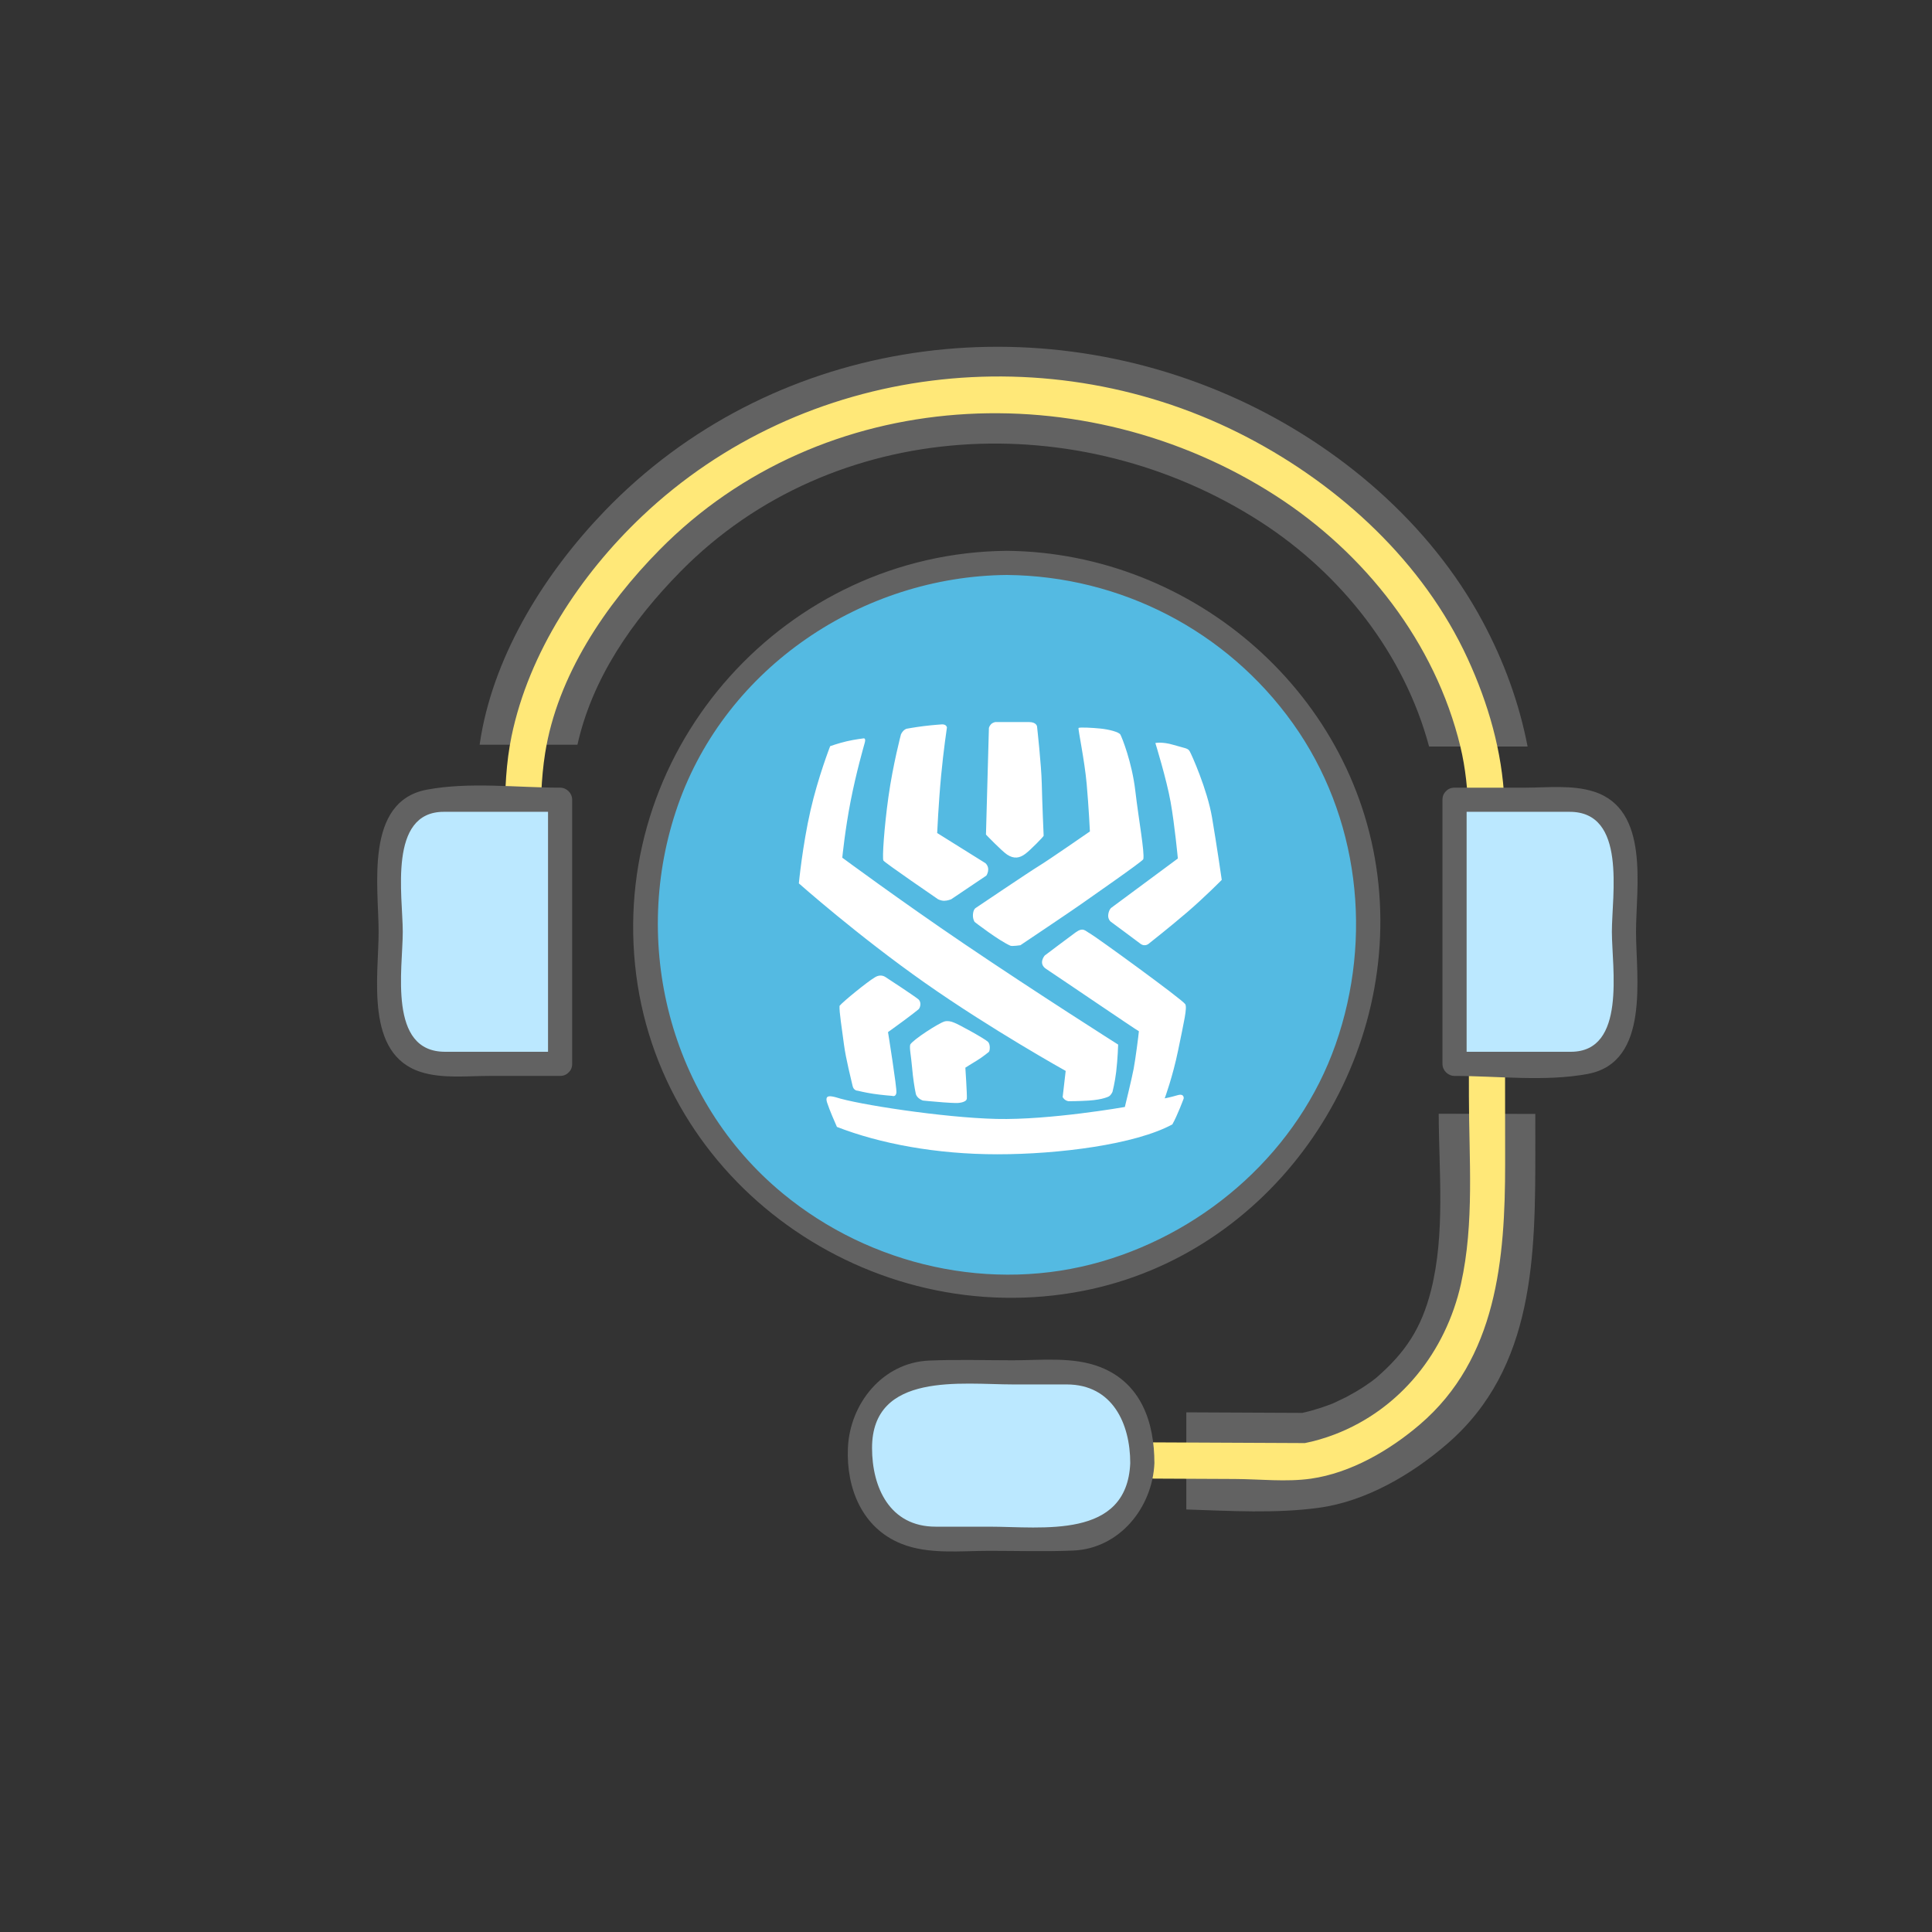 <?xml version="1.0" encoding="utf-8"?>
<!-- Generator: Adobe Illustrator 15.1.0, SVG Export Plug-In . SVG Version: 6.00 Build 0)  -->
<!DOCTYPE svg PUBLIC "-//W3C//DTD SVG 1.1//EN" "http://www.w3.org/Graphics/SVG/1.1/DTD/svg11.dtd">
<svg version="1.1" id="Layer_1" xmlns="http://www.w3.org/2000/svg" xmlns:xlink="http://www.w3.org/1999/xlink" x="0px" y="0px"
	 width="400px" height="400px" viewBox="0 0 400 400" enable-background="new 0 0 400 400" xml:space="preserve">
<rect x="0" y="0" width="400" height="400" fill="#333333" stroke="none"/>
<path fill="none" stroke="#54BAE2" stroke-miterlimit="10" d="M317.761,63.729"/>
<g>
	<path fill="#626262" d="M306.977,128.694c-10.903-20.362-29.787-36.424-50.604-45.976c-44.131-20.25-97.159-12.213-131.145,23.037
		c-12.132,12.583-22.574,29.088-25.626,46.534c-0.111,0.632-0.208,1.268-0.301,1.903h20.251
		c3.075-13.717,11.221-25.593,21.413-35.933c31.53-31.987,82.553-34.354,120.001-10.232c16.761,10.796,29.791,27.417,34.907,46.529
		h20.398C314.521,145.513,311.371,136.899,306.977,128.694z"/>
	<path fill="#626262" d="M317.867,230.625l-19.996-0.034c0.037,12.028,1.368,24.823-1.582,36.53
		c-1.977,7.836-5.278,12.865-11.323,18.115c-0.117,0.102-0.597,0.471-0.946,0.74c-0.508,0.362-1.021,0.718-1.539,1.063
		c-1.228,0.815-2.511,1.542-3.809,2.235c-0.468,0.251-2.452,1.146-2.798,1.33c-0.869,0.332-1.745,0.646-2.63,0.933
		c-1.186,0.385-2.394,0.718-3.614,0.987c-0.061-0.002-0.104-0.004-0.176-0.004c-1.84-0.008-3.681-0.018-5.521-0.025
		c-6.106-0.028-12.213-0.057-18.318-0.085v20.11c9.156,0.3,18.553,0.869,27.468-0.354c9.815-1.346,19.329-6.972,26.664-13.341
		c18.065-15.688,18.132-39.104,18.126-61.111C317.873,235.352,317.868,232.988,317.867,230.625z"/>
</g>
<g>
	<g>
		<path fill="#FFE878" d="M238.916,306.13c5.577,0.026,11.154,0.052,16.73,0.078c5.135,0.023,10.676,0.662,15.773-0.067
			c8.271-1.184,16.296-5.869,22.53-11.201c15.993-13.674,17.676-34.334,17.673-53.965c-0.002-17.287-0.021-34.574-0.04-51.862
			c-0.009-7.753,0.237-15.554-0.11-23.298c-0.466-10.25-3.339-20.165-7.604-29.446c-9.161-19.939-26.344-35.745-45.575-45.802
			c-40.81-21.342-91.889-15.444-125.406,16.358c-12.705,12.054-23.387,28.168-26.979,45.503
			c-2.267,10.934-0.995,22.704-1.123,33.799c-0.072,6.226-0.159,12.453-0.344,18.676c-0.145,4.84,7.356,4.826,7.5,0
			c0.16-5.361,0.238-10.728,0.312-16.091c0.148-10.767-1.077-22.222,0.608-32.866c2.541-16.05,12.5-30.757,23.686-42.104
			c33.716-34.204,87.999-36.702,127.575-11.209c18.497,11.915,33.03,30.4,38.231,51.934c2.174,9.007,1.719,18.271,1.725,27.46
			c0.004,6.362,0.014,12.723,0.021,19.083c0.01,8.619,0.018,17.238,0.021,25.855c0.006,12.84,1.172,26.227-1.644,38.84
			c-3.143,14.071-12.57,25.975-26.135,31.17c-2.04,0.779-4.154,1.407-6.299,1.825c-1.475,0.287,0.909-0.021,0.013-0.026
			c-1.521-0.008-3.045-0.015-4.567-0.021c-8.856-0.042-17.715-0.083-26.572-0.124C234.078,298.607,234.081,306.107,238.916,306.13
			L238.916,306.13z"/>
	</g>
</g>
<g>
	<path fill="#BBE8FF" d="M115.962,220.259H91.68c-5.96,0-10.792-4.831-10.792-10.792v-33.096c0-5.96,4.832-10.792,10.792-10.792
		h24.282V220.259z"/>
	<g>
		<path fill="#626262" d="M115.962,217.759c-7.943,0-15.886,0-23.829,0c-11.854,0-8.745-17.169-8.745-24.84
			c0-7.398-3.082-24.841,8.497-24.841c8.026,0,16.051,0,24.077,0c-0.833-0.833-1.667-1.667-2.5-2.5c0,18.227,0,36.454,0,54.681
			c0,3.226,5,3.226,5,0c0-18.227,0-36.454,0-54.681c0-1.363-1.137-2.5-2.5-2.5c-8.951,0-18.782-1.243-27.604,0.419
			c-12.943,2.438-9.97,20.125-9.97,29.422c0,9.229-2.905,25.313,8.727,29.024c4.469,1.426,9.635,0.814,14.26,0.814
			c4.863,0,9.725,0,14.587,0C119.187,222.759,119.187,217.759,115.962,217.759z"/>
	</g>
</g>
<g>
	<path fill="#BBE8FF" d="M301.148,165.578h24.283c5.961,0,10.791,4.832,10.791,10.792v33.096c0,5.961-4.83,10.792-10.791,10.792
		h-24.283V165.578z"/>
	<g>
		<path fill="#626262" d="M301.148,168.078c7.943,0,15.887,0,23.83,0c11.854,0,8.744,17.169,8.744,24.841
			c0,7.399,3.082,24.84-8.496,24.84c-8.025,0-16.053,0-24.078,0c0.834,0.833,1.668,1.667,2.5,2.5c0-18.227,0-36.454,0-54.681
			c0-3.225-5-3.225-5,0c0,18.227,0,36.454,0,54.681c0,1.362,1.139,2.5,2.5,2.5c8.951,0,18.783,1.242,27.604-0.419
			c12.942-2.438,9.97-20.126,9.97-29.421c0-9.23,2.905-25.313-8.727-29.025c-4.471-1.427-9.637-0.816-14.262-0.816
			c-4.861,0-9.725,0-14.586,0C297.925,163.078,297.925,168.078,301.148,168.078z"/>
	</g>
</g>
<g>
	<path fill="#BBE8FF" d="M236.505,302.923c0,8.648-7.011,15.658-15.657,15.658h-27.142c-8.648,0-15.658-7.01-15.658-15.658v-3.132
		c0-8.648,7.01-15.658,15.658-15.658h27.142c8.646,0,15.657,7.01,15.657,15.658V302.923z"/>
	<g>
		<path fill="#626262" d="M234.005,302.923c-0.674,15.85-18.249,13.158-29.198,13.158c-3.701,0-7.4,0-11.101,0
			c-9.49,0-13.158-8.125-13.158-16.29c0-15.852,18.689-13.158,29.198-13.158c3.699,0,7.4,0,11.102,0
			C230.336,286.633,234.005,294.758,234.005,302.923c0,3.226,5,3.226,5,0c0-8.338-2.657-16.475-11.104-19.843
			c-5.611-2.237-12.23-1.447-18.153-1.447c-5.787,0-11.608-0.188-17.392,0.059c-9.643,0.41-16.417,8.951-16.807,18.101
			c-0.352,8.278,2.899,16.571,11.104,19.842c5.612,2.238,12.231,1.448,18.155,1.448c5.787,0,11.607,0.188,17.392-0.058
			c9.643-0.41,16.418-8.952,16.808-18.102C239.143,299.697,234.143,299.711,234.005,302.923z"/>
	</g>
</g>
<g>
	<g>
		<circle fill="#54BAE2" cx="208.445" cy="191.458" r="74.917"/>
		<g>
			<path fill="#626262" d="M208.445,119.041c23.562,0.217,45.504,11.513,59.22,30.712c13.738,19.23,16.622,44.351,8.854,66.486
				c-7.658,21.821-26.381,38.517-48.391,44.929c-22.783,6.638-47.885,0.923-66.072-14.087c-23.46-19.36-31.669-51.955-21.685-80.404
				C150.394,138.116,178.553,119.316,208.445,119.041c3.223-0.03,3.226-5.03,0-5c-45.606,0.42-81.575,40.299-76.958,85.763
				c4.595,45.244,48.735,76.044,92.721,67.46c38.789-7.569,65.132-45.367,61.193-84.151c-3.968-39.076-38.106-68.714-76.956-69.071
				C205.22,114.011,205.223,119.011,208.445,119.041z"/>
		</g>
	</g>
</g>
<g>
	<path fill="#FFFFFF" d="M171.256,228.319c0.564,1.694,1.499,3.822,2.02,4.995c8.86,3.451,20.521,5.668,33.222,5.668
		c12.705,0,28.535-2.02,36.224-6.188c1.043-1.826,2.343-5.345,2.343-5.345s0.198-1.128-1.279-0.693
		c-1.478,0.437-2.646,0.65-2.646,0.65s1.659-4.476,2.778-9.944c1.215-5.95,1.911-8.818,1.477-9.556
		c-0.564-0.955-18.718-14.115-19.718-14.635c-0.997-0.52-1.391-1.39-2.997-0.217c-1.606,1.173-6.383,4.779-6.383,4.779
		s-1.435,1.651,0.304,2.779c1.736,1.13,18.717,12.68,19.195,12.899c-0.087,0.954-0.694,5.689-1.085,7.773
		c-0.391,2.083-1.822,7.904-1.822,7.904s-15.506,2.736-26.58,2.475c-11.077-0.26-28.924-3.039-33.224-4.472
		C171.909,226.888,170.693,226.626,171.256,228.319z M187.143,211.294c1.472-1.093,2.884-2.179,3.049-2.345
		c0.348-0.349,0.652-1.478-0.087-2.084c-0.74-0.608-6.124-4.17-6.817-4.603c-0.695-0.434-1.52-0.348-2.216,0.129
		c-1.434,0.826-6.559,4.994-7.253,5.862c-0.087,1.217,0.479,4.604,0.914,7.991c0.38,2.979,1.562,7.517,1.78,8.555
		c0.217,1.044,1.064,1.021,1.064,1.021s1.501,0.381,3.228,0.64c1.841,0.274,3.916,0.428,3.916,0.428s0.74,0.303,0.868-0.651
		c0.131-0.955-1.735-12.552-1.735-12.552S185.529,212.488,187.143,211.294z M188.46,216.247c-0.214,0.739,0.168,2.301,0.374,4.741
		c0.196,2.309,0.529,4.343,0.772,5.455c0.212,0.99,1.467,1.412,1.467,1.412s2.001,0.211,4.25,0.377
		c2.324,0.172,2.935,0.13,2.935,0.13s1.85-0.06,1.917-0.927c0.064-0.827-0.308-6.382-0.308-6.382s1.061-0.687,2.384-1.479
		c1.177-0.705,2.317-1.673,2.444-1.755c0.265-0.169,0.406-1.578-0.148-2.126c-0.641-0.635-6.255-3.729-7.023-3.97
		c-0.639-0.283-1.346-0.408-1.985-0.239C194.251,211.895,189.174,215.159,188.46,216.247z M178.789,152.873
		c0,0-1.796,0.208-3.49,0.603c-1.762,0.411-3.424,1.013-3.424,1.013s-2.496,6.403-4.065,13.276
		c-1.67,7.317-2.416,15.127-2.416,15.127s12.231,10.85,26.067,20.571c13.787,9.691,29.178,18.257,29.178,18.257l-0.627,5.418
		c0,0,0.17,0.304,0.442,0.527c0.288,0.233,0.734,0.329,0.734,0.329s2.273-0.002,4.253-0.133c3.049-0.203,4.186-0.889,4.178-0.883
		c0.468-0.319,0.715-0.936,0.715-0.936s0.5-1.94,0.76-4.133c0.319-2.649,0.408-5.638,0.408-5.638s-16.738-10.598-31.893-20.864
		c-13.283-8.999-25.224-17.833-25.224-17.833s0.572-5.799,1.735-11.743c1.169-5.977,2.661-11.112,2.929-12.099
		C179.315,152.745,178.789,152.873,178.789,152.873z M194.852,160.562c0.485-5.166,1.204-9.982,1.204-9.982s-0.093-0.31-0.344-0.462
		c-0.249-0.151-0.656-0.147-0.656-0.147s-1.923,0.126-3.782,0.357c-1.833,0.227-3.601,0.555-3.601,0.555s-0.34,0.124-0.63,0.412
		c-0.275,0.275-0.5,0.718-0.5,0.718s-1.667,6.273-2.608,13.016c-0.881,6.316-1.299,12.673-1.04,13.129
		c0.262,0.455,11.335,8.034,11.335,8.034s0.587,0.305,1.259,0.305c0.674,0,1.433-0.305,1.433-0.305l7.295-4.908
		c0,0,0.969-1.433-0.173-2.562c-1.669-1.031-10.01-6.254-10.01-6.254S194.299,166.426,194.852,160.562z M215.686,162.219
		c-0.087-3.865-0.978-11.814-0.978-11.814s-0.11-0.911-1.648-0.911c-1.541,0-6.993,0-6.993,0s-0.521,0.087-0.869,0.435
		c-0.347,0.347-0.455,0.781-0.455,0.781l-0.609,22.083c0,0,3.243,3.384,4.374,4.138c1.438,0.958,2.61,0.725,3.778-0.15
		c1.075-0.804,3.792-3.584,3.79-3.747C216.061,172.807,215.769,165.941,215.686,162.219z M235.055,163.739
		c-0.694-5.949-2.776-11.075-3.083-11.638c-0.303-0.565-2.43-1.087-4.125-1.26c-1.693-0.173-4.416-0.313-4.547-0.111
		c-0.132,0.202,1.243,6.668,1.681,11.534c0.434,4.863,0.671,9.88,0.671,9.88s-8.486,5.883-10.486,7.1
		c-1.997,1.215-13.202,8.772-13.202,8.772s-0.434,0.261-0.521,1.26c-0.089,1,0.346,1.607,0.346,1.607s4.928,3.825,7.407,4.92
		c0.35,0.155,2.062-0.101,2.062-0.101s11.075-7.425,12.638-8.554c1.388-1.004,12.507-8.688,12.812-9.251
		C237.011,176.464,235.749,169.689,235.055,163.739z M250.931,169.21c-0.978-5.732-4.235-13.028-4.626-13.68
		c-0.392-0.651-0.913-0.586-3.322-1.303c-2.41-0.717-3.778-0.39-3.778-0.39s2.313,7.459,3.158,12.213
		c0.848,4.757,1.498,11.694,1.498,11.694l-13.811,10.228c0,0-0.423,0.327-0.585,1.271c-0.186,1.076,0.52,1.595,0.52,1.595
		s5.084,3.746,6.091,4.527c1.012,0.78,1.825-0.034,1.825-0.034s4.302-3.386,7.947-6.513c3.523-3.021,7.103-6.646,7.103-6.646
		S251.907,174.943,250.931,169.21z"/>
</g>
</svg>

